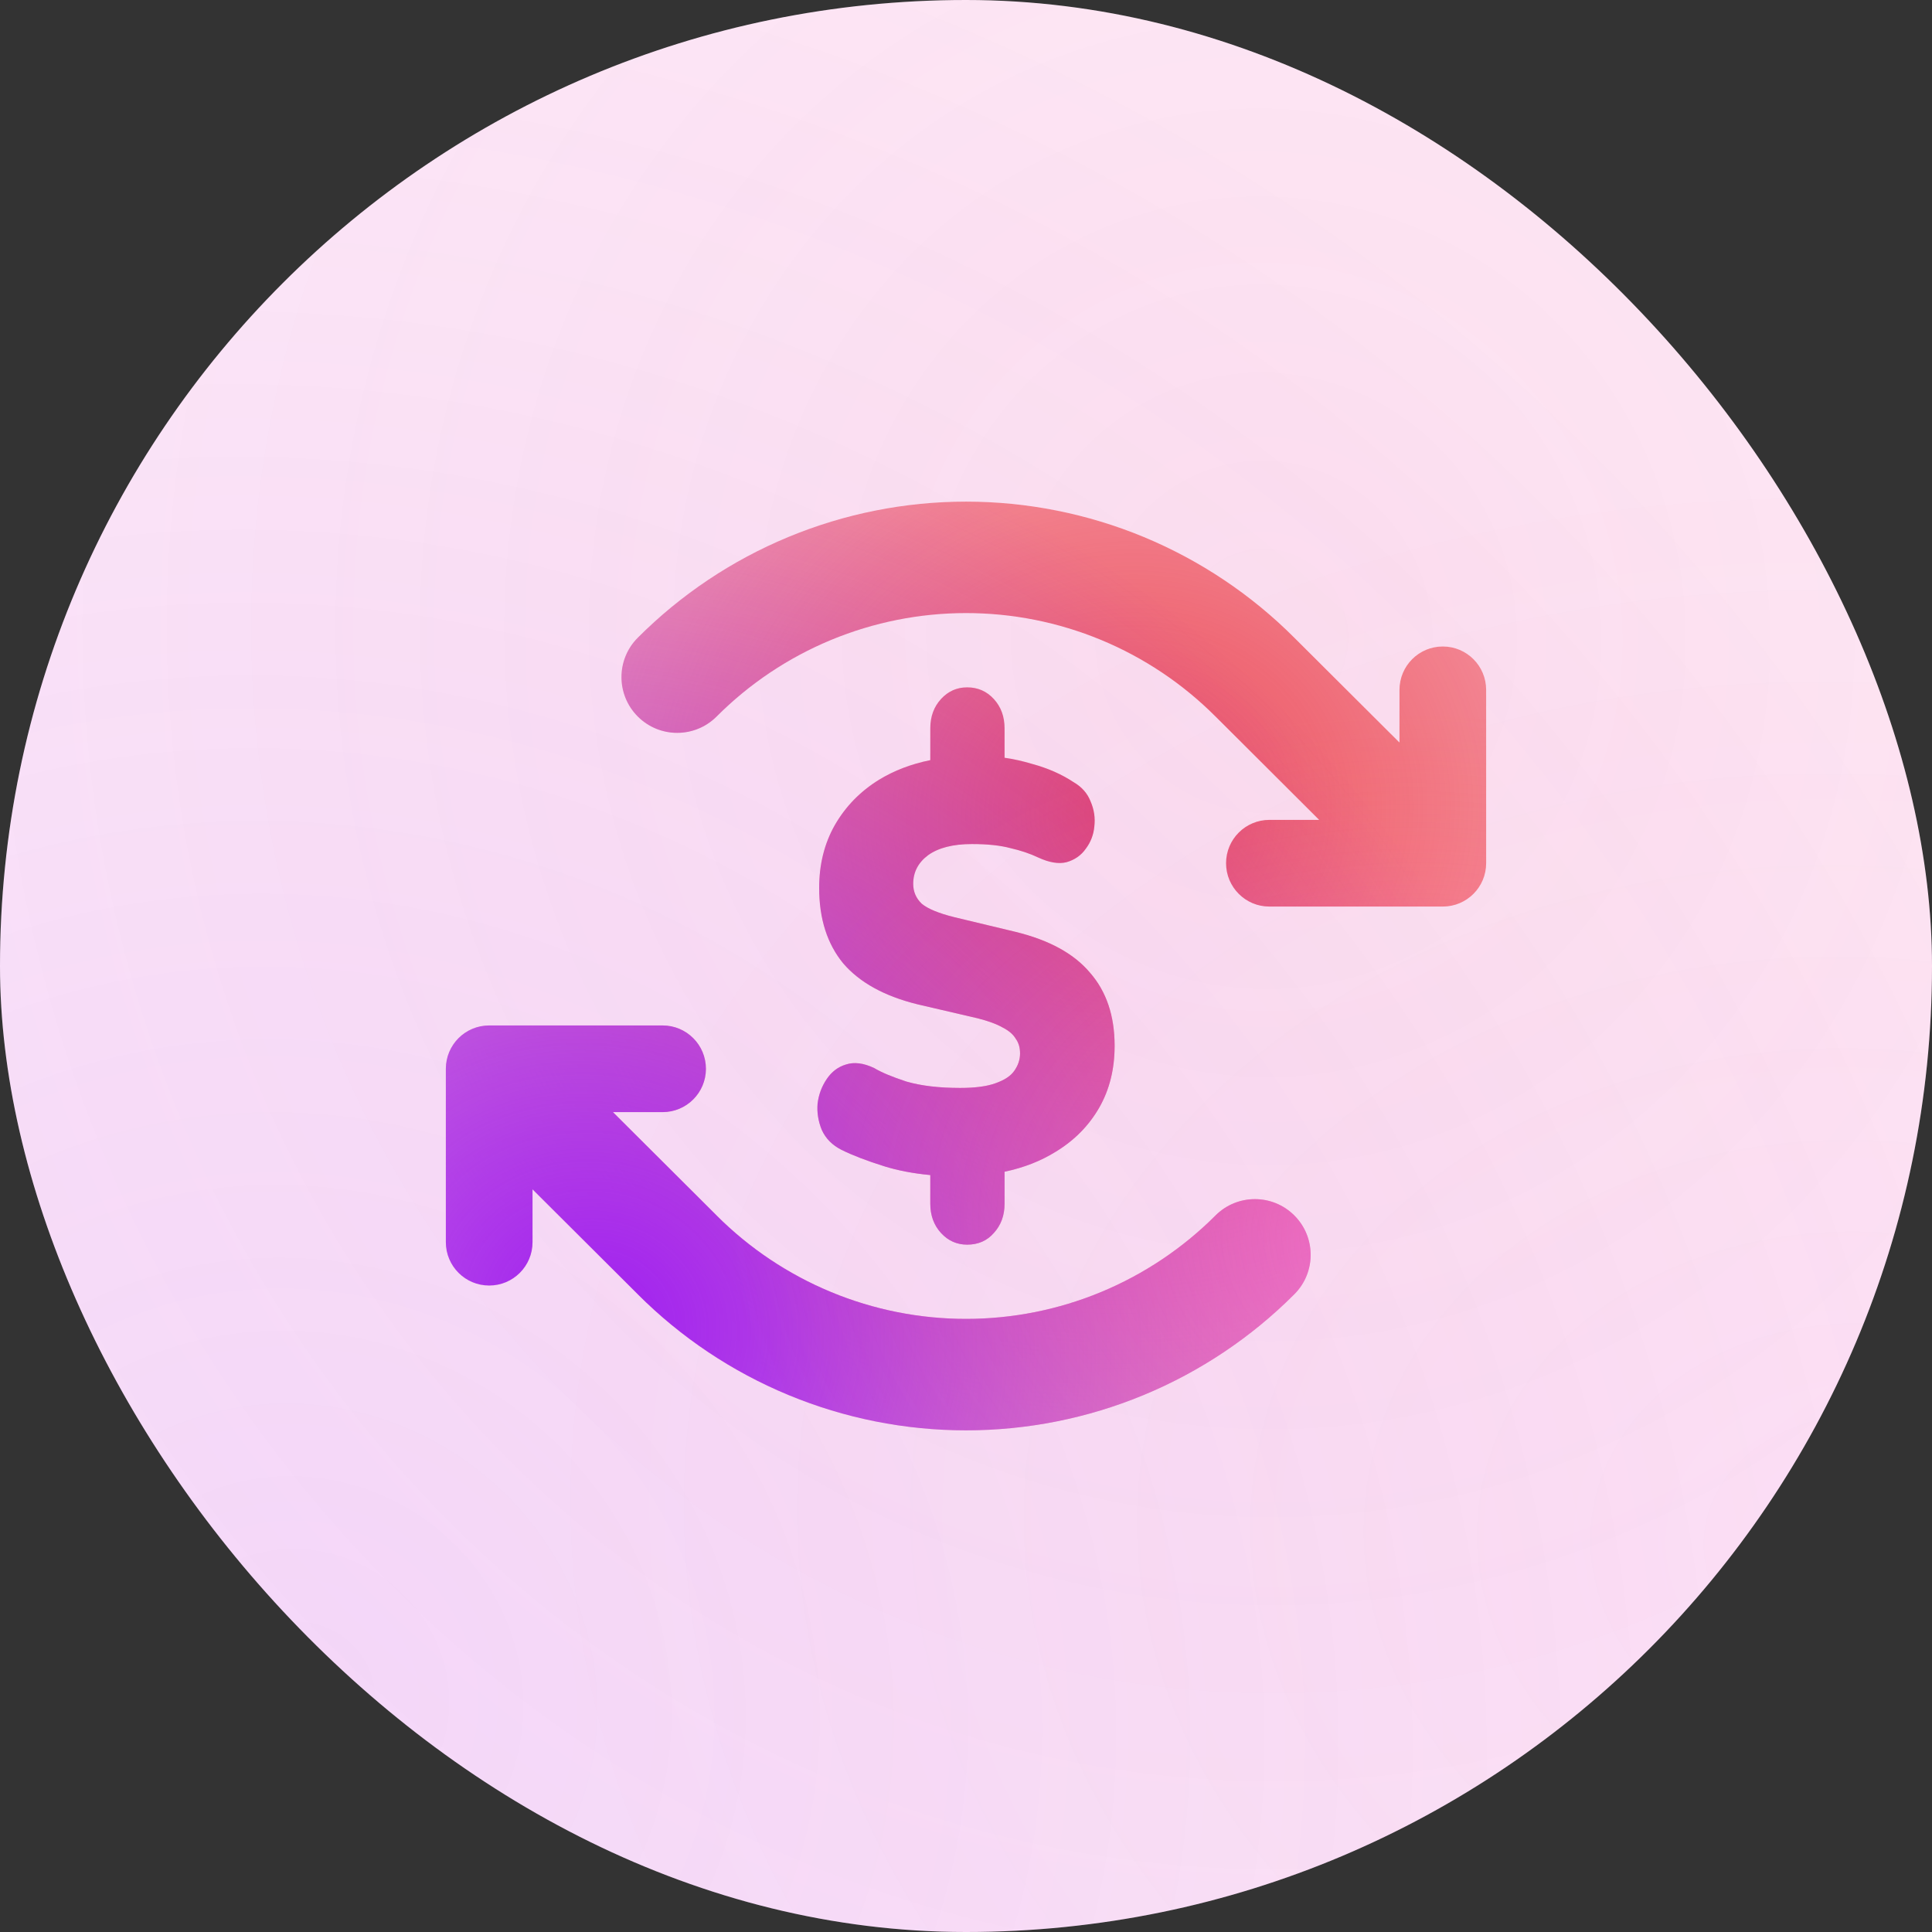<svg width="52" height="52" viewBox="0 0 52 52" fill="none" xmlns="http://www.w3.org/2000/svg">
<rect x="0" y="0" width="52" height="52" fill="#333333" stroke="none"/>
<rect width="52" height="52" rx="26" fill="#FEF0FF"/>
<rect width="52" height="52" rx="26" fill="url(#paint0_radial_8113_5009)" fill-opacity="0.1"/>
<rect width="52" height="52" rx="26" fill="url(#paint1_radial_8113_5009)" fill-opacity="0.1"/>
<rect width="52" height="52" rx="26" fill="url(#paint2_radial_8113_5009)" fill-opacity="0.1"/>
<path fill-rule="evenodd" clip-rule="evenodd" d="M26.002 16.501C24.755 16.501 23.52 16.747 22.368 17.224C21.216 17.702 20.169 18.402 19.288 19.285C18.703 19.871 17.753 19.872 17.167 19.286C16.581 18.701 16.58 17.751 17.165 17.165C18.325 16.003 19.702 15.082 21.219 14.453C22.735 13.825 24.36 13.501 26.002 13.501C27.643 13.501 29.268 13.825 30.785 14.453C32.3 15.082 33.677 16.003 34.837 17.164L34.838 17.165L37.667 19.985V18.567C37.667 17.922 38.189 17.4 38.833 17.4C39.478 17.4 40 17.922 40 18.567V23.233C40 23.878 39.478 24.4 38.833 24.4H34.167C33.522 24.4 33 23.878 33 23.233C33 22.589 33.522 22.067 34.167 22.067H35.505L32.718 19.287L32.715 19.285C31.834 18.402 30.787 17.702 29.636 17.224C28.483 16.747 27.249 16.501 26.002 16.501ZM13.167 27.6C12.522 27.6 12 28.122 12 28.767V33.433C12 34.078 12.522 34.6 13.167 34.6C13.811 34.6 14.333 34.078 14.333 33.433V32.011L17.165 34.834L17.166 34.836C18.326 35.997 19.703 36.918 21.219 37.546C22.735 38.175 24.36 38.498 26.002 38.498C27.643 38.498 29.268 38.175 30.785 37.546C32.301 36.917 33.678 35.996 34.838 34.834C35.423 34.248 35.423 33.298 34.836 32.713C34.25 32.128 33.3 32.129 32.715 32.715C31.834 33.597 30.787 34.297 29.636 34.775C28.483 35.253 27.249 35.498 26.002 35.498C24.755 35.498 23.52 35.253 22.368 34.775C21.216 34.297 20.169 33.597 19.288 32.715L19.286 32.712L16.498 29.933H17.833C18.478 29.933 19 29.411 19 28.767C19 28.122 18.478 27.6 17.833 27.6H13.167ZM25.326 33.185C25.518 33.395 25.753 33.5 26.031 33.5C26.328 33.5 26.568 33.395 26.75 33.185C26.942 32.975 27.038 32.713 27.038 32.398V31.537C27.554 31.429 28.014 31.249 28.418 30.997C28.917 30.693 29.305 30.3 29.583 29.817C29.861 29.334 30 28.778 30 28.148C30 27.34 29.779 26.685 29.338 26.181C28.907 25.667 28.236 25.3 27.325 25.079L25.686 24.686C25.264 24.581 24.972 24.46 24.809 24.324C24.655 24.177 24.579 23.998 24.579 23.789C24.579 23.474 24.713 23.217 24.981 23.017C25.259 22.818 25.652 22.718 26.161 22.718C26.582 22.718 26.927 22.755 27.196 22.828C27.474 22.891 27.723 22.975 27.944 23.08C28.241 23.217 28.495 23.259 28.706 23.206C28.926 23.143 29.099 23.023 29.224 22.844C29.358 22.666 29.434 22.466 29.454 22.246C29.482 22.015 29.449 21.79 29.353 21.569C29.267 21.349 29.113 21.176 28.893 21.05C28.576 20.84 28.207 20.677 27.785 20.562C27.525 20.484 27.276 20.428 27.038 20.395V19.602C27.038 19.287 26.942 19.025 26.75 18.815C26.558 18.605 26.319 18.5 26.031 18.5C25.753 18.5 25.518 18.605 25.326 18.815C25.135 19.025 25.039 19.287 25.039 19.602V20.459C24.526 20.563 24.065 20.739 23.659 20.987C23.15 21.302 22.753 21.711 22.465 22.215C22.187 22.708 22.048 23.269 22.048 23.899C22.048 24.728 22.264 25.404 22.695 25.929C23.136 26.443 23.802 26.811 24.694 27.031L26.319 27.409C26.606 27.482 26.832 27.566 26.995 27.66C27.158 27.744 27.273 27.844 27.34 27.96C27.416 28.064 27.455 28.196 27.455 28.353C27.455 28.521 27.402 28.678 27.297 28.825C27.201 28.962 27.033 29.072 26.793 29.156C26.563 29.24 26.247 29.282 25.844 29.282C25.269 29.282 24.785 29.224 24.392 29.109C24.008 28.983 23.721 28.862 23.529 28.747C23.241 28.61 22.987 28.579 22.767 28.652C22.556 28.715 22.384 28.846 22.249 29.046C22.115 29.245 22.034 29.465 22.005 29.707C21.986 29.948 22.024 30.184 22.12 30.415C22.225 30.646 22.403 30.824 22.652 30.95C22.949 31.097 23.332 31.244 23.802 31.391C24.163 31.504 24.576 31.583 25.039 31.627V32.398C25.039 32.713 25.135 32.975 25.326 33.185Z" fill="#FEF0FF"/>
<path fill-rule="evenodd" clip-rule="evenodd" d="M26.002 16.501C24.755 16.501 23.52 16.747 22.368 17.224C21.216 17.702 20.169 18.402 19.288 19.285C18.703 19.871 17.753 19.872 17.167 19.286C16.581 18.701 16.58 17.751 17.165 17.165C18.325 16.003 19.702 15.082 21.219 14.453C22.735 13.825 24.36 13.501 26.002 13.501C27.643 13.501 29.268 13.825 30.785 14.453C32.3 15.082 33.677 16.003 34.837 17.164L34.838 17.165L37.667 19.985V18.567C37.667 17.922 38.189 17.4 38.833 17.4C39.478 17.4 40 17.922 40 18.567V23.233C40 23.878 39.478 24.4 38.833 24.4H34.167C33.522 24.4 33 23.878 33 23.233C33 22.589 33.522 22.067 34.167 22.067H35.505L32.718 19.287L32.715 19.285C31.834 18.402 30.787 17.702 29.636 17.224C28.483 16.747 27.249 16.501 26.002 16.501ZM13.167 27.6C12.522 27.6 12 28.122 12 28.767V33.433C12 34.078 12.522 34.6 13.167 34.6C13.811 34.6 14.333 34.078 14.333 33.433V32.011L17.165 34.834L17.166 34.836C18.326 35.997 19.703 36.918 21.219 37.546C22.735 38.175 24.36 38.498 26.002 38.498C27.643 38.498 29.268 38.175 30.785 37.546C32.301 36.917 33.678 35.996 34.838 34.834C35.423 34.248 35.423 33.298 34.836 32.713C34.25 32.128 33.3 32.129 32.715 32.715C31.834 33.597 30.787 34.297 29.636 34.775C28.483 35.253 27.249 35.498 26.002 35.498C24.755 35.498 23.52 35.253 22.368 34.775C21.216 34.297 20.169 33.597 19.288 32.715L19.286 32.712L16.498 29.933H17.833C18.478 29.933 19 29.411 19 28.767C19 28.122 18.478 27.6 17.833 27.6H13.167ZM25.326 33.185C25.518 33.395 25.753 33.5 26.031 33.5C26.328 33.5 26.568 33.395 26.75 33.185C26.942 32.975 27.038 32.713 27.038 32.398V31.537C27.554 31.429 28.014 31.249 28.418 30.997C28.917 30.693 29.305 30.3 29.583 29.817C29.861 29.334 30 28.778 30 28.148C30 27.34 29.779 26.685 29.338 26.181C28.907 25.667 28.236 25.3 27.325 25.079L25.686 24.686C25.264 24.581 24.972 24.46 24.809 24.324C24.655 24.177 24.579 23.998 24.579 23.789C24.579 23.474 24.713 23.217 24.981 23.017C25.259 22.818 25.652 22.718 26.161 22.718C26.582 22.718 26.927 22.755 27.196 22.828C27.474 22.891 27.723 22.975 27.944 23.08C28.241 23.217 28.495 23.259 28.706 23.206C28.926 23.143 29.099 23.023 29.224 22.844C29.358 22.666 29.434 22.466 29.454 22.246C29.482 22.015 29.449 21.79 29.353 21.569C29.267 21.349 29.113 21.176 28.893 21.05C28.576 20.84 28.207 20.677 27.785 20.562C27.525 20.484 27.276 20.428 27.038 20.395V19.602C27.038 19.287 26.942 19.025 26.75 18.815C26.558 18.605 26.319 18.5 26.031 18.5C25.753 18.5 25.518 18.605 25.326 18.815C25.135 19.025 25.039 19.287 25.039 19.602V20.459C24.526 20.563 24.065 20.739 23.659 20.987C23.15 21.302 22.753 21.711 22.465 22.215C22.187 22.708 22.048 23.269 22.048 23.899C22.048 24.728 22.264 25.404 22.695 25.929C23.136 26.443 23.802 26.811 24.694 27.031L26.319 27.409C26.606 27.482 26.832 27.566 26.995 27.66C27.158 27.744 27.273 27.844 27.34 27.96C27.416 28.064 27.455 28.196 27.455 28.353C27.455 28.521 27.402 28.678 27.297 28.825C27.201 28.962 27.033 29.072 26.793 29.156C26.563 29.24 26.247 29.282 25.844 29.282C25.269 29.282 24.785 29.224 24.392 29.109C24.008 28.983 23.721 28.862 23.529 28.747C23.241 28.61 22.987 28.579 22.767 28.652C22.556 28.715 22.384 28.846 22.249 29.046C22.115 29.245 22.034 29.465 22.005 29.707C21.986 29.948 22.024 30.184 22.12 30.415C22.225 30.646 22.403 30.824 22.652 30.95C22.949 31.097 23.332 31.244 23.802 31.391C24.163 31.504 24.576 31.583 25.039 31.627V32.398C25.039 32.713 25.135 32.975 25.326 33.185Z" fill="url(#paint3_radial_8113_5009)"/>
<path fill-rule="evenodd" clip-rule="evenodd" d="M26.002 16.501C24.755 16.501 23.52 16.747 22.368 17.224C21.216 17.702 20.169 18.402 19.288 19.285C18.703 19.871 17.753 19.872 17.167 19.286C16.581 18.701 16.58 17.751 17.165 17.165C18.325 16.003 19.702 15.082 21.219 14.453C22.735 13.825 24.36 13.501 26.002 13.501C27.643 13.501 29.268 13.825 30.785 14.453C32.3 15.082 33.677 16.003 34.837 17.164L34.838 17.165L37.667 19.985V18.567C37.667 17.922 38.189 17.4 38.833 17.4C39.478 17.4 40 17.922 40 18.567V23.233C40 23.878 39.478 24.4 38.833 24.4H34.167C33.522 24.4 33 23.878 33 23.233C33 22.589 33.522 22.067 34.167 22.067H35.505L32.718 19.287L32.715 19.285C31.834 18.402 30.787 17.702 29.636 17.224C28.483 16.747 27.249 16.501 26.002 16.501ZM13.167 27.6C12.522 27.6 12 28.122 12 28.767V33.433C12 34.078 12.522 34.6 13.167 34.6C13.811 34.6 14.333 34.078 14.333 33.433V32.011L17.165 34.834L17.166 34.836C18.326 35.997 19.703 36.918 21.219 37.546C22.735 38.175 24.36 38.498 26.002 38.498C27.643 38.498 29.268 38.175 30.785 37.546C32.301 36.917 33.678 35.996 34.838 34.834C35.423 34.248 35.423 33.298 34.836 32.713C34.25 32.128 33.3 32.129 32.715 32.715C31.834 33.597 30.787 34.297 29.636 34.775C28.483 35.253 27.249 35.498 26.002 35.498C24.755 35.498 23.52 35.253 22.368 34.775C21.216 34.297 20.169 33.597 19.288 32.715L19.286 32.712L16.498 29.933H17.833C18.478 29.933 19 29.411 19 28.767C19 28.122 18.478 27.6 17.833 27.6H13.167ZM25.326 33.185C25.518 33.395 25.753 33.5 26.031 33.5C26.328 33.5 26.568 33.395 26.75 33.185C26.942 32.975 27.038 32.713 27.038 32.398V31.537C27.554 31.429 28.014 31.249 28.418 30.997C28.917 30.693 29.305 30.3 29.583 29.817C29.861 29.334 30 28.778 30 28.148C30 27.34 29.779 26.685 29.338 26.181C28.907 25.667 28.236 25.3 27.325 25.079L25.686 24.686C25.264 24.581 24.972 24.46 24.809 24.324C24.655 24.177 24.579 23.998 24.579 23.789C24.579 23.474 24.713 23.217 24.981 23.017C25.259 22.818 25.652 22.718 26.161 22.718C26.582 22.718 26.927 22.755 27.196 22.828C27.474 22.891 27.723 22.975 27.944 23.08C28.241 23.217 28.495 23.259 28.706 23.206C28.926 23.143 29.099 23.023 29.224 22.844C29.358 22.666 29.434 22.466 29.454 22.246C29.482 22.015 29.449 21.79 29.353 21.569C29.267 21.349 29.113 21.176 28.893 21.05C28.576 20.84 28.207 20.677 27.785 20.562C27.525 20.484 27.276 20.428 27.038 20.395V19.602C27.038 19.287 26.942 19.025 26.75 18.815C26.558 18.605 26.319 18.5 26.031 18.5C25.753 18.5 25.518 18.605 25.326 18.815C25.135 19.025 25.039 19.287 25.039 19.602V20.459C24.526 20.563 24.065 20.739 23.659 20.987C23.15 21.302 22.753 21.711 22.465 22.215C22.187 22.708 22.048 23.269 22.048 23.899C22.048 24.728 22.264 25.404 22.695 25.929C23.136 26.443 23.802 26.811 24.694 27.031L26.319 27.409C26.606 27.482 26.832 27.566 26.995 27.66C27.158 27.744 27.273 27.844 27.34 27.96C27.416 28.064 27.455 28.196 27.455 28.353C27.455 28.521 27.402 28.678 27.297 28.825C27.201 28.962 27.033 29.072 26.793 29.156C26.563 29.24 26.247 29.282 25.844 29.282C25.269 29.282 24.785 29.224 24.392 29.109C24.008 28.983 23.721 28.862 23.529 28.747C23.241 28.61 22.987 28.579 22.767 28.652C22.556 28.715 22.384 28.846 22.249 29.046C22.115 29.245 22.034 29.465 22.005 29.707C21.986 29.948 22.024 30.184 22.12 30.415C22.225 30.646 22.403 30.824 22.652 30.95C22.949 31.097 23.332 31.244 23.802 31.391C24.163 31.504 24.576 31.583 25.039 31.627V32.398C25.039 32.713 25.135 32.975 25.326 33.185Z" fill="url(#paint4_radial_8113_5009)"/>
<path fill-rule="evenodd" clip-rule="evenodd" d="M26.002 16.501C24.755 16.501 23.52 16.747 22.368 17.224C21.216 17.702 20.169 18.402 19.288 19.285C18.703 19.871 17.753 19.872 17.167 19.286C16.581 18.701 16.58 17.751 17.165 17.165C18.325 16.003 19.702 15.082 21.219 14.453C22.735 13.825 24.36 13.501 26.002 13.501C27.643 13.501 29.268 13.825 30.785 14.453C32.3 15.082 33.677 16.003 34.837 17.164L34.838 17.165L37.667 19.985V18.567C37.667 17.922 38.189 17.4 38.833 17.4C39.478 17.4 40 17.922 40 18.567V23.233C40 23.878 39.478 24.4 38.833 24.4H34.167C33.522 24.4 33 23.878 33 23.233C33 22.589 33.522 22.067 34.167 22.067H35.505L32.718 19.287L32.715 19.285C31.834 18.402 30.787 17.702 29.636 17.224C28.483 16.747 27.249 16.501 26.002 16.501ZM13.167 27.6C12.522 27.6 12 28.122 12 28.767V33.433C12 34.078 12.522 34.6 13.167 34.6C13.811 34.6 14.333 34.078 14.333 33.433V32.011L17.165 34.834L17.166 34.836C18.326 35.997 19.703 36.918 21.219 37.546C22.735 38.175 24.36 38.498 26.002 38.498C27.643 38.498 29.268 38.175 30.785 37.546C32.301 36.917 33.678 35.996 34.838 34.834C35.423 34.248 35.423 33.298 34.836 32.713C34.25 32.128 33.3 32.129 32.715 32.715C31.834 33.597 30.787 34.297 29.636 34.775C28.483 35.253 27.249 35.498 26.002 35.498C24.755 35.498 23.52 35.253 22.368 34.775C21.216 34.297 20.169 33.597 19.288 32.715L19.286 32.712L16.498 29.933H17.833C18.478 29.933 19 29.411 19 28.767C19 28.122 18.478 27.6 17.833 27.6H13.167ZM25.326 33.185C25.518 33.395 25.753 33.5 26.031 33.5C26.328 33.5 26.568 33.395 26.75 33.185C26.942 32.975 27.038 32.713 27.038 32.398V31.537C27.554 31.429 28.014 31.249 28.418 30.997C28.917 30.693 29.305 30.3 29.583 29.817C29.861 29.334 30 28.778 30 28.148C30 27.34 29.779 26.685 29.338 26.181C28.907 25.667 28.236 25.3 27.325 25.079L25.686 24.686C25.264 24.581 24.972 24.46 24.809 24.324C24.655 24.177 24.579 23.998 24.579 23.789C24.579 23.474 24.713 23.217 24.981 23.017C25.259 22.818 25.652 22.718 26.161 22.718C26.582 22.718 26.927 22.755 27.196 22.828C27.474 22.891 27.723 22.975 27.944 23.08C28.241 23.217 28.495 23.259 28.706 23.206C28.926 23.143 29.099 23.023 29.224 22.844C29.358 22.666 29.434 22.466 29.454 22.246C29.482 22.015 29.449 21.79 29.353 21.569C29.267 21.349 29.113 21.176 28.893 21.05C28.576 20.84 28.207 20.677 27.785 20.562C27.525 20.484 27.276 20.428 27.038 20.395V19.602C27.038 19.287 26.942 19.025 26.75 18.815C26.558 18.605 26.319 18.5 26.031 18.5C25.753 18.5 25.518 18.605 25.326 18.815C25.135 19.025 25.039 19.287 25.039 19.602V20.459C24.526 20.563 24.065 20.739 23.659 20.987C23.15 21.302 22.753 21.711 22.465 22.215C22.187 22.708 22.048 23.269 22.048 23.899C22.048 24.728 22.264 25.404 22.695 25.929C23.136 26.443 23.802 26.811 24.694 27.031L26.319 27.409C26.606 27.482 26.832 27.566 26.995 27.66C27.158 27.744 27.273 27.844 27.34 27.96C27.416 28.064 27.455 28.196 27.455 28.353C27.455 28.521 27.402 28.678 27.297 28.825C27.201 28.962 27.033 29.072 26.793 29.156C26.563 29.24 26.247 29.282 25.844 29.282C25.269 29.282 24.785 29.224 24.392 29.109C24.008 28.983 23.721 28.862 23.529 28.747C23.241 28.61 22.987 28.579 22.767 28.652C22.556 28.715 22.384 28.846 22.249 29.046C22.115 29.245 22.034 29.465 22.005 29.707C21.986 29.948 22.024 30.184 22.12 30.415C22.225 30.646 22.403 30.824 22.652 30.95C22.949 31.097 23.332 31.244 23.802 31.391C24.163 31.504 24.576 31.583 25.039 31.627V32.398C25.039 32.713 25.135 32.975 25.326 33.185Z" fill="url(#paint5_radial_8113_5009)"/>
<defs>
<radialGradient id="paint0_radial_8113_5009" cx="0" cy="0" r="1" gradientUnits="userSpaceOnUse" gradientTransform="translate(34.137 17.198) rotate(77.411) scale(60.009 58.784)">
<stop stop-color="#EC4E5A"/>
<stop offset="1" stop-color="#EC4E5A" stop-opacity="0"/>
</radialGradient>
<radialGradient id="paint1_radial_8113_5009" cx="0" cy="0" r="1" gradientUnits="userSpaceOnUse" gradientTransform="translate(7.696 46.168) rotate(115.186) scale(50.343 50.868)">
<stop stop-color="#A020F0"/>
<stop offset="1" stop-color="#A020F0" stop-opacity="0"/>
</radialGradient>
<radialGradient id="paint2_radial_8113_5009" cx="0" cy="0" r="1" gradientUnits="userSpaceOnUse" gradientTransform="translate(50.217 41.649) rotate(95.802) scale(29.709 36.272)">
<stop stop-color="#FF54F0" stop-opacity="0.47"/>
<stop offset="1" stop-color="#FD6D4E" stop-opacity="0"/>
</radialGradient>
<radialGradient id="paint3_radial_8113_5009" cx="0" cy="0" r="1" gradientUnits="userSpaceOnUse" gradientTransform="translate(30.381 21.768) rotate(75.956) scale(29.021 31.463)">
<stop stop-color="#EC4E5A"/>
<stop offset="1" stop-color="#EC4E5A" stop-opacity="0"/>
</radialGradient>
<radialGradient id="paint4_radial_8113_5009" cx="0" cy="0" r="1" gradientUnits="userSpaceOnUse" gradientTransform="translate(16.144 35.695) rotate(117.778) scale(24.753 26.78)">
<stop stop-color="#A020F0"/>
<stop offset="1" stop-color="#A020F0" stop-opacity="0"/>
</radialGradient>
<radialGradient id="paint5_radial_8113_5009" cx="0" cy="0" r="1" gradientUnits="userSpaceOnUse" gradientTransform="translate(39.04 33.522) rotate(96.493) scale(14.3 19.506)">
<stop stop-color="#FF54F0" stop-opacity="0.47"/>
<stop offset="1" stop-color="#FD6D4E" stop-opacity="0"/>
</radialGradient>
</defs>
</svg>
